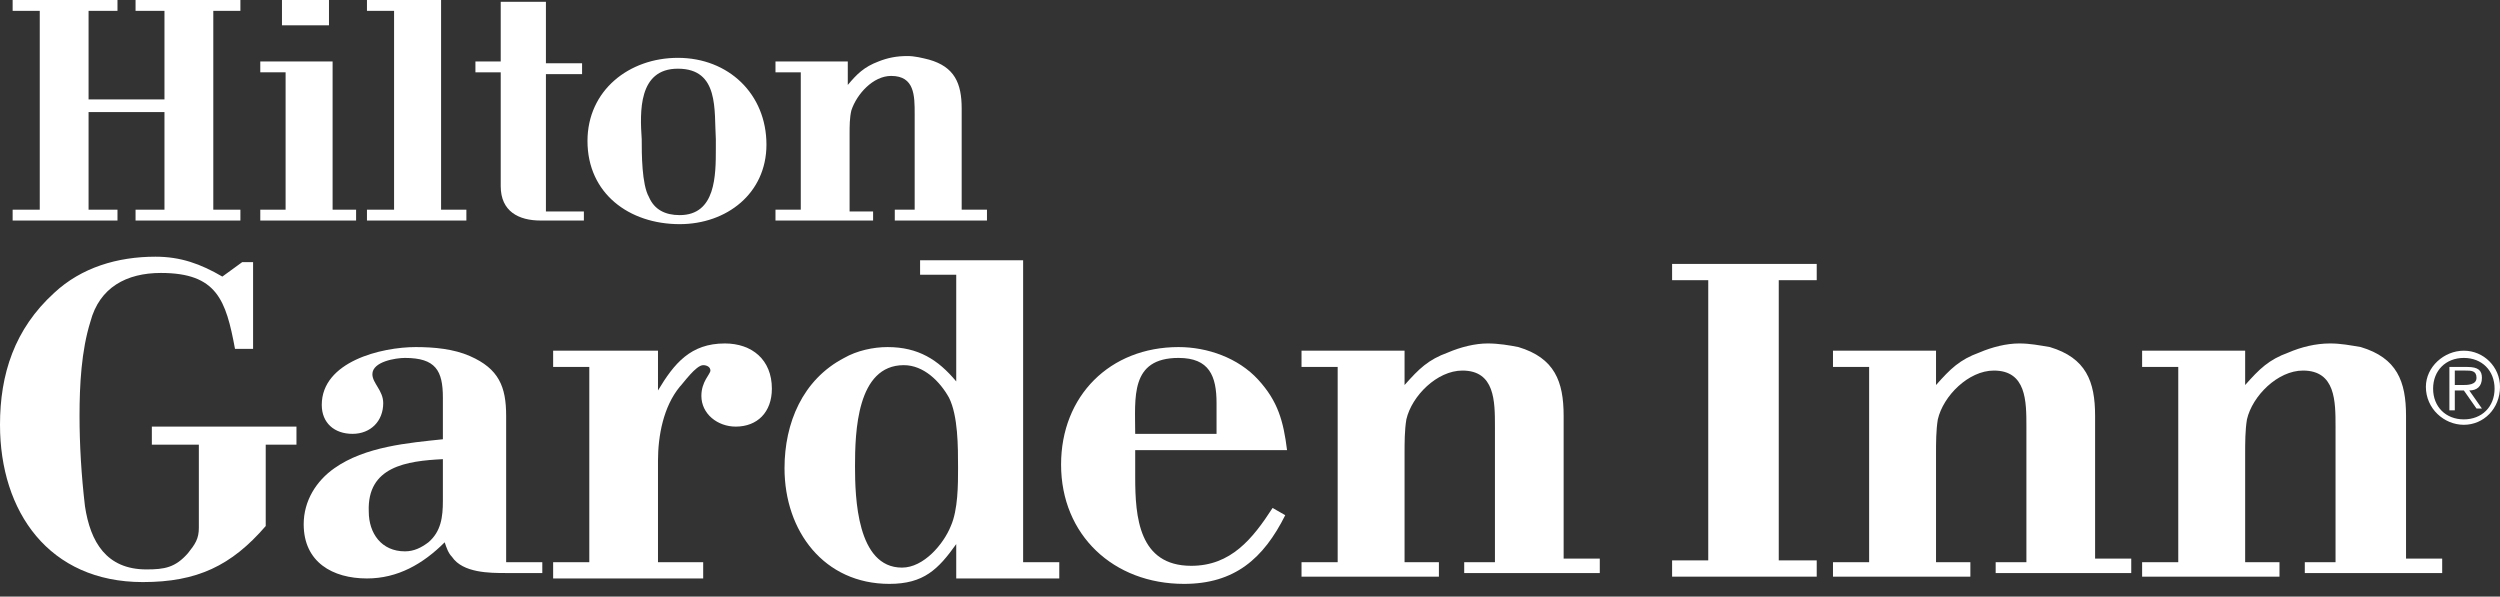 <svg width="176" height="42" viewBox="0 0 176 42" fill="none" xmlns="http://www.w3.org/2000/svg">
<rect x="0" y="0" width="176" height="42" fill="#333333" stroke="none"/>
<path fill-rule="evenodd" clip-rule="evenodd" d="M9.543 15.526V14.762H11.579V7.89H6.235V14.762H8.271V15.526H0.89V14.762H2.799V0.764H0.89V0H8.271V0.764H6.235V6.999H11.579V0.764H9.543V0H16.924V0.764H15.016V14.762H16.924V15.526H9.543Z" fill="#ffffff"/>
<path fill-rule="evenodd" clip-rule="evenodd" d="M19.851 0H23.16V1.782H19.851V0ZM18.324 15.526V14.762H20.106V5.09H18.324V4.327H23.415V14.762H25.069V15.526H18.324Z" fill="#ffffff"/>
<path fill-rule="evenodd" clip-rule="evenodd" d="M25.834 15.526V14.762H27.743V0.764H25.834V0H31.052V14.762H32.833V15.526H25.834Z" fill="#ffffff"/>
<path fill-rule="evenodd" clip-rule="evenodd" d="M38.051 15.525C36.524 15.525 35.251 14.889 35.251 13.107V5.09H33.47V4.327H35.251V0.127H38.433V4.454H40.978V5.217H38.433V14.889H41.105V15.525H38.051Z" fill="#ffffff"/>
<path fill-rule="evenodd" clip-rule="evenodd" d="M47.722 4.836C50.649 4.836 50.268 7.763 50.395 9.799V10.435C50.395 12.344 50.395 15.144 47.85 15.144C46.832 15.144 46.068 14.762 45.686 13.871C45.177 12.98 45.177 10.817 45.177 9.799C45.05 7.89 44.923 4.836 47.722 4.836ZM53.958 10.181C53.958 6.617 51.286 4.072 47.722 4.072C44.286 4.072 41.359 6.363 41.359 9.926C41.359 13.617 44.286 15.78 47.85 15.78C51.158 15.78 53.958 13.617 53.958 10.181Z" fill="#ffffff"/>
<path fill-rule="evenodd" clip-rule="evenodd" d="M62.993 15.526V14.762H64.393V8.017C64.393 6.745 64.393 5.345 62.738 5.345C61.466 5.345 60.321 6.618 59.939 7.763C59.811 8.272 59.811 8.908 59.811 9.417V14.889H61.466V15.526H54.594V14.762H56.375V5.09H54.594V4.327H59.684V5.981C60.321 5.218 60.83 4.709 61.848 4.327C62.484 4.072 63.12 3.945 63.884 3.945C64.393 3.945 64.902 4.072 65.411 4.2C67.192 4.709 67.702 5.854 67.702 7.636V14.762H69.483V15.526H62.993Z" fill="#ffffff"/>
<path fill-rule="evenodd" clip-rule="evenodd" d="M18.707 31.306V37.033C16.289 39.832 13.871 40.978 10.054 40.978C3.436 40.978 0 36.014 0 29.906C0 26.343 1.018 23.161 3.818 20.616C5.727 18.834 8.272 18.071 10.944 18.071C12.726 18.071 14.126 18.58 15.653 19.471L17.053 18.453H17.817V24.561H16.544C15.908 21.125 15.271 19.216 11.326 19.216C8.908 19.216 6.999 20.234 6.363 22.652C5.727 24.688 5.599 27.106 5.599 29.27C5.599 31.306 5.727 33.469 5.981 35.633C6.363 38.178 7.508 40.087 10.308 40.087C11.581 40.087 12.344 39.96 13.235 38.941C13.744 38.305 13.999 37.923 13.999 37.16V31.306H10.69V30.033H20.871V31.306H18.707Z" fill="#ffffff"/>
<path fill-rule="evenodd" clip-rule="evenodd" d="M31.179 32.324V35.251C31.179 36.397 31.052 37.415 30.161 38.178C29.652 38.56 29.143 38.815 28.506 38.815C26.852 38.815 25.961 37.542 25.961 36.015C25.834 32.833 28.634 32.452 31.179 32.324ZM38.178 40.596V39.578H35.633V29.27C35.633 27.234 35.124 25.961 33.088 25.07C31.942 24.561 30.543 24.434 29.27 24.434C26.852 24.434 22.652 25.452 22.652 28.506C22.652 29.779 23.543 30.543 24.816 30.543C26.088 30.543 26.979 29.652 26.979 28.379C26.979 27.488 26.216 26.979 26.216 26.343C26.216 25.452 27.87 25.198 28.506 25.198C30.67 25.198 31.179 26.088 31.179 27.997V30.924C28.761 31.179 25.707 31.433 23.543 32.961C22.271 33.851 21.38 35.251 21.38 36.906C21.38 39.578 23.416 40.723 25.834 40.723C27.997 40.723 29.779 39.705 31.306 38.178C31.433 38.56 31.561 38.942 31.815 39.196C32.579 40.342 34.488 40.342 35.633 40.342H38.178V40.596Z" fill="#ffffff"/>
<path fill-rule="evenodd" clip-rule="evenodd" d="M51.795 30.033C50.522 30.033 49.377 29.143 49.377 27.87C49.377 26.852 50.013 26.343 50.013 26.088C50.013 25.834 49.759 25.707 49.504 25.707C48.995 25.707 48.104 26.979 47.85 27.234C46.704 28.634 46.322 30.67 46.322 32.451V39.578H49.504V40.723H38.941V39.578H41.487V25.834H38.941V24.689H46.322V27.488C47.468 25.579 48.613 24.179 51.031 24.179C52.94 24.179 54.34 25.325 54.34 27.361C54.34 29.015 53.322 30.033 51.795 30.033Z" fill="#ffffff"/>
<path fill-rule="evenodd" clip-rule="evenodd" d="M63.629 25.707C65.029 25.707 66.174 26.852 66.81 27.997C67.447 29.27 67.447 31.433 67.447 32.96C67.447 34.106 67.447 35.887 66.938 37.033C66.428 38.305 65.029 39.96 63.501 39.96C60.32 39.96 60.193 34.997 60.193 32.833C60.193 30.415 60.32 25.707 63.629 25.707ZM74.573 40.596V39.578H72.028V18.325H64.774V19.343H67.319V26.852C66.047 25.325 64.647 24.434 62.483 24.434C61.465 24.434 60.32 24.689 59.429 25.198C56.502 26.725 55.23 29.779 55.23 32.96C55.23 37.414 58.029 41.105 62.611 41.105C65.029 41.105 66.047 40.087 67.319 38.305V40.723H74.573V40.596Z" fill="#ffffff"/>
<path fill-rule="evenodd" clip-rule="evenodd" d="M85.645 30.543H79.918C79.918 27.997 79.536 25.198 82.972 25.198C85.136 25.198 85.645 26.47 85.645 28.379V30.543ZM90.608 31.688C90.353 29.652 89.972 28.252 88.572 26.725C87.172 25.198 85.008 24.434 82.972 24.434C78.136 24.434 74.7 27.87 74.7 32.706C74.7 37.669 78.391 41.105 83.354 41.105C86.917 41.105 88.953 39.324 90.481 36.269L89.59 35.76C88.19 37.924 86.663 39.833 83.863 39.833C80.172 39.833 79.918 36.397 79.918 33.597C79.918 32.961 79.918 32.324 79.918 31.688H90.608Z" fill="#ffffff"/>
<path fill-rule="evenodd" clip-rule="evenodd" d="M103.08 40.596V39.578H105.244V30.033C105.244 28.252 105.244 26.088 102.953 26.088C101.171 26.088 99.39 27.87 99.008 29.524C98.881 30.288 98.881 31.179 98.881 31.942V39.578H101.299V40.596H91.627V39.578H94.172V25.834H91.627V24.689H98.881V27.106C99.899 25.961 100.535 25.325 101.935 24.816C102.826 24.434 103.844 24.179 104.735 24.179C105.498 24.179 106.262 24.307 106.898 24.434C109.443 25.198 110.08 26.852 110.08 29.27V39.324H112.625V40.342H103.08V40.596Z" fill="#ffffff"/>
<path fill-rule="evenodd" clip-rule="evenodd" d="M117.716 40.596V39.451H120.261V19.725H117.716V18.58H127.897V19.725H125.224V39.451H127.897V40.596H117.716Z" fill="#ffffff"/>
<path fill-rule="evenodd" clip-rule="evenodd" d="M140.495 40.596V39.578H142.659V30.033C142.659 28.252 142.659 26.088 140.368 26.088C138.587 26.088 136.805 27.87 136.423 29.524C136.296 30.288 136.296 31.179 136.296 31.942V39.578H138.714V40.596H129.042V39.578H131.587V25.834H129.042V24.689H136.296V27.106C137.314 25.961 137.95 25.325 139.35 24.816C140.241 24.434 141.259 24.179 142.15 24.179C142.913 24.179 143.55 24.307 144.313 24.434C146.858 25.198 147.495 26.852 147.495 29.27V39.324H150.04V40.342H140.495V40.596Z" fill="#ffffff"/>
<path fill-rule="evenodd" clip-rule="evenodd" d="M162.258 40.596V39.578H164.422V30.033C164.422 28.252 164.422 26.088 162.131 26.088C160.349 26.088 158.568 27.87 158.186 29.524C158.059 30.288 158.059 31.179 158.059 31.942V39.578H160.476V40.596H150.805V39.578H153.35V25.834H150.805V24.689H158.059V27.106C159.077 25.961 159.713 25.325 161.113 24.816C162.004 24.434 163.022 24.179 164.04 24.179C164.803 24.179 165.44 24.307 166.203 24.434C168.748 25.198 169.385 26.852 169.385 29.27V39.324H171.93V40.342H162.258V40.596Z" fill="#ffffff"/>
<path fill-rule="evenodd" clip-rule="evenodd" d="M173.455 29.524C172.182 29.524 171.291 28.634 171.291 27.361C171.291 26.088 172.182 25.198 173.455 25.198C174.727 25.198 175.618 26.088 175.618 27.361C175.618 28.634 174.727 29.524 173.455 29.524ZM173.455 29.906C174.855 29.906 176 28.761 176 27.234C176 25.834 174.855 24.689 173.455 24.689C172.055 24.689 170.782 25.834 170.782 27.234C170.782 28.761 172.055 29.906 173.455 29.906ZM172.818 27.488H173.455L174.346 28.761H174.727L173.836 27.488C174.346 27.488 174.727 27.234 174.727 26.597C174.727 26.088 174.473 25.834 173.709 25.834H172.437V28.888H172.818V27.488ZM172.818 27.106V26.088H173.582C173.964 26.088 174.346 26.088 174.346 26.597C174.346 27.106 173.709 27.106 173.327 27.106H172.818Z" fill="#ffffff"/>
</svg>
